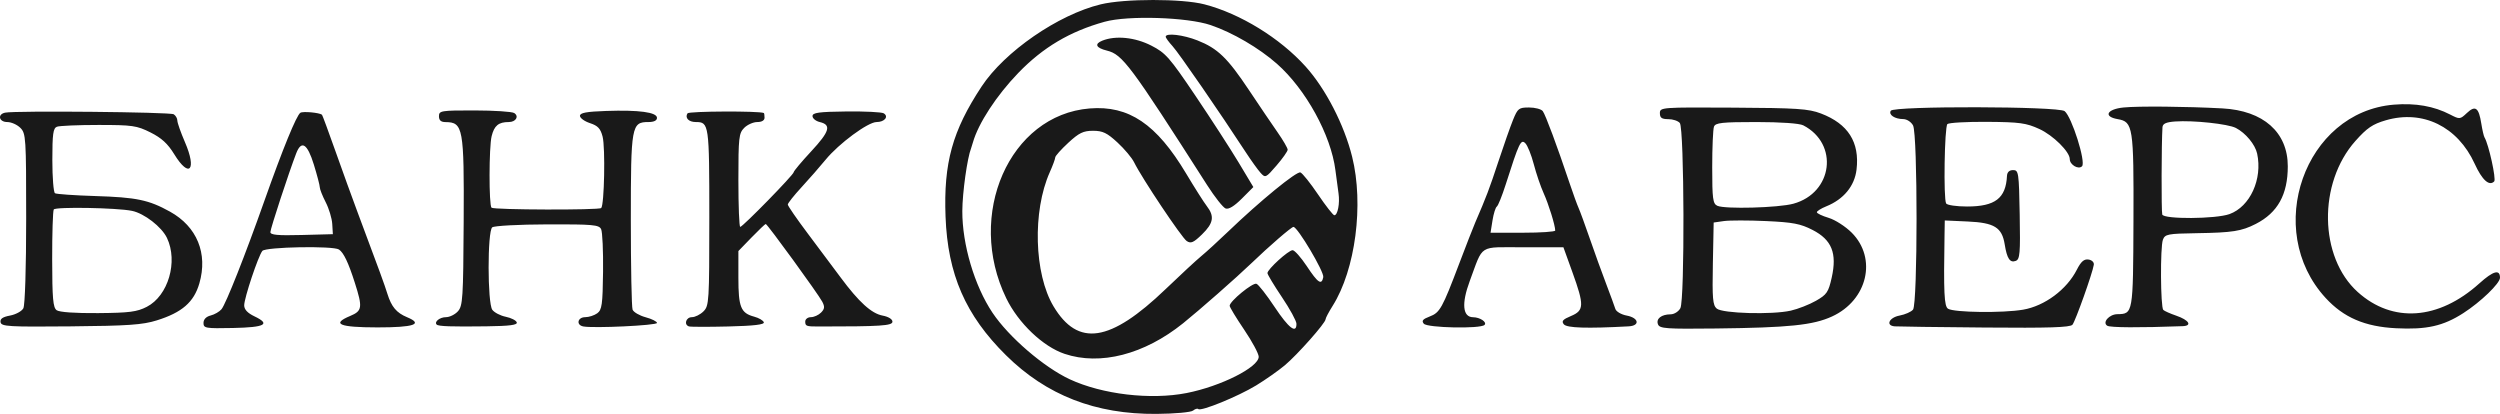 <svg width="302" height="50" viewBox="0 0 302 50" fill="none" xmlns="http://www.w3.org/2000/svg">
<path fill-rule="evenodd" clip-rule="evenodd" d="M132.965 0.525C127.823 1.772 121.355 6.234 118.574 10.454C115.047 15.805 113.975 19.676 114.222 26.177C114.486 33.152 116.635 38.078 121.521 42.911C126.412 47.748 132.337 50.058 139.703 49.999C141.916 49.981 143.877 49.803 144.124 49.597C144.369 49.394 144.653 49.312 144.756 49.414C145.066 49.726 149.546 47.896 151.735 46.564C152.865 45.876 154.427 44.78 155.207 44.127C156.724 42.857 160.123 39.021 160.128 38.572C160.13 38.423 160.516 37.691 160.985 36.945C163.739 32.575 164.769 24.694 163.338 18.936C162.373 15.055 160.137 10.721 157.713 8.032C154.614 4.594 149.817 1.646 145.501 0.526C142.803 -0.175 135.852 -0.175 132.965 0.525ZM146.26 3.035C148.912 3.939 152.088 5.796 154.259 7.711C157.735 10.778 160.779 16.315 161.316 20.548C161.438 21.516 161.608 22.782 161.694 23.363C161.871 24.559 161.594 26.002 161.188 26.002C161.04 26.002 160.157 24.877 159.228 23.502C158.299 22.127 157.337 20.925 157.09 20.83C156.635 20.655 152.218 24.27 148.336 27.995C147.16 29.124 145.716 30.443 145.127 30.927C144.538 31.411 142.594 33.209 140.808 34.924C134.105 41.356 130.224 41.95 127.261 36.998C124.922 33.089 124.71 25.517 126.808 20.816C127.174 19.996 127.473 19.185 127.473 19.014C127.473 18.843 128.181 18.049 129.046 17.251C130.348 16.048 130.862 15.799 132.038 15.799C133.209 15.799 133.728 16.048 134.991 17.214C135.834 17.992 136.739 19.07 137.002 19.61C137.924 21.497 142.754 28.725 143.358 29.12C143.86 29.449 144.181 29.31 145.201 28.317C146.59 26.966 146.734 26.13 145.788 24.906C145.431 24.444 144.302 22.666 143.279 20.954C139.704 14.976 136.358 12.719 131.634 13.1C121.94 13.884 116.645 25.938 121.559 36.035C123.02 39.037 125.988 41.865 128.598 42.744C132.907 44.193 138.23 42.821 142.916 39.053C144.883 37.471 149.39 33.51 151.16 31.807C153.283 29.763 156.007 27.409 156.249 27.409C156.747 27.409 159.977 32.849 159.852 33.478C159.65 34.487 159.216 34.198 157.864 32.158C157.159 31.094 156.386 30.223 156.147 30.223C155.646 30.223 153.108 32.533 153.108 32.989C153.108 33.157 153.894 34.463 154.855 35.893C155.817 37.322 156.607 38.768 156.611 39.107C156.628 40.375 155.671 39.641 153.977 37.088C153.016 35.639 152.029 34.376 151.783 34.282C151.329 34.106 148.543 36.391 148.543 36.939C148.543 37.104 149.333 38.406 150.299 39.832C151.264 41.258 152.053 42.727 152.052 43.096C152.047 44.366 147.477 46.666 143.347 47.478C139.002 48.332 133.155 47.645 129.229 45.818C126.096 44.36 121.862 40.717 119.899 37.788C117.718 34.535 116.231 29.524 116.248 25.488C116.258 23.261 116.843 19.083 117.309 17.91C117.347 17.813 117.446 17.496 117.528 17.206C118.181 14.9 120.373 11.542 123.012 8.808C125.992 5.721 129.245 3.793 133.443 2.627C136.262 1.844 143.437 2.072 146.26 3.035ZM140.817 4.433C140.817 4.568 141.19 5.082 141.646 5.577C142.379 6.371 147.327 13.543 150.52 18.438C151.151 19.405 151.937 20.499 152.268 20.868C152.852 21.521 152.905 21.497 154.207 19.989C154.943 19.136 155.547 18.279 155.55 18.086C155.553 17.892 155.002 16.942 154.325 15.975C153.648 15.007 152.093 12.712 150.869 10.873C148.285 6.995 147.095 5.846 144.662 4.885C142.929 4.201 140.817 3.953 140.817 4.433ZM133.157 4.912C132.174 5.307 132.392 5.786 133.703 6.109C135.602 6.578 136.507 7.792 145.821 22.359C146.739 23.794 147.741 25.065 148.049 25.183C148.414 25.324 149.092 24.913 150.007 23.997L151.405 22.596L149.631 19.637C148.654 18.01 146.307 14.383 144.414 11.577C141.275 6.925 140.805 6.39 139.076 5.508C137.101 4.5 134.766 4.265 133.157 4.912ZM289.183 12.642C278.398 13.526 273.369 27.769 280.937 35.994C283.112 38.359 285.673 39.461 289.442 39.652C293.125 39.839 295.139 39.388 297.563 37.829C299.668 36.477 302 34.228 302 33.551C302 32.498 301.19 32.718 299.514 34.228C294.583 38.669 289.02 39.065 284.813 35.276C280.137 31.064 280 22.125 284.533 17.029C285.935 15.454 286.609 14.995 288.209 14.529C292.677 13.228 296.888 15.289 298.941 19.782C299.843 21.755 300.696 22.526 301.3 21.915C301.563 21.648 300.629 17.414 300.127 16.595C300.036 16.447 299.863 15.696 299.741 14.926C299.435 12.991 299.024 12.688 298.002 13.65C297.175 14.428 297.128 14.433 295.978 13.837C294.021 12.822 291.785 12.429 289.183 12.642ZM256.525 12.984C254.506 13.187 254.051 14.084 255.813 14.39C257.674 14.713 257.764 15.295 257.722 26.692C257.68 37.896 257.675 37.924 255.777 37.952C254.787 37.967 253.924 38.957 254.559 39.35C254.924 39.576 258.435 39.596 263.665 39.401C264.856 39.357 264.436 38.666 262.895 38.135C262.163 37.883 261.457 37.57 261.327 37.439C260.988 37.1 260.947 29.841 261.278 28.962C261.533 28.287 261.854 28.224 265.361 28.169C269.688 28.102 270.771 27.932 272.503 27.047C275.148 25.693 276.365 23.501 276.365 20.087C276.365 15.974 273.412 13.36 268.464 13.094C264.06 12.857 258.319 12.805 256.525 12.984ZM182.777 14.479C182.443 15.302 181.639 17.585 180.991 19.553C179.91 22.832 179.563 23.746 178.209 26.881C177.958 27.462 177.094 29.678 176.288 31.807C174.223 37.257 173.939 37.767 172.703 38.234C171.866 38.551 171.703 38.751 171.996 39.104C172.415 39.611 178.842 39.74 179.33 39.252C179.664 38.917 178.787 38.328 177.944 38.321C176.685 38.31 176.535 36.666 177.544 33.954C179.229 29.427 178.523 29.872 184.036 29.872H188.86L189.946 32.88C191.389 36.875 191.369 37.507 189.775 38.174C188.776 38.593 188.599 38.799 188.914 39.18C189.28 39.621 191.701 39.697 196.74 39.423C198.144 39.347 197.975 38.398 196.509 38.122C195.845 37.998 195.232 37.638 195.133 37.315C195.034 36.994 194.531 35.624 194.016 34.269C193.499 32.915 192.612 30.461 192.045 28.816C191.477 27.171 190.868 25.509 190.693 25.122C190.517 24.735 190.029 23.389 189.607 22.132C188.089 17.604 186.694 13.855 186.366 13.424C186.182 13.182 185.435 12.984 184.707 12.984C183.48 12.984 183.34 13.092 182.777 14.479ZM200.515 13.672C200.515 14.23 200.741 14.392 201.525 14.392C202.081 14.392 202.709 14.601 202.921 14.857C203.465 15.513 203.527 36.223 202.988 37.23C202.773 37.633 202.247 37.966 201.819 37.969C200.693 37.977 200.025 38.503 200.284 39.178C200.482 39.696 201.257 39.751 207.271 39.682C216.123 39.579 219.025 39.278 221.313 38.228C225.598 36.261 226.782 31.21 223.686 28.107C222.938 27.358 221.686 26.553 220.902 26.318C220.118 26.082 219.477 25.776 219.477 25.637C219.477 25.497 219.991 25.176 220.619 24.923C222.714 24.076 224.035 22.471 224.27 20.488C224.661 17.179 223.254 14.959 219.971 13.71C218.469 13.138 217.104 13.047 209.381 13.003C200.667 12.953 200.515 12.965 200.515 13.672ZM228.408 13.376C228.108 13.861 228.878 14.379 229.912 14.386C230.346 14.389 230.869 14.728 231.096 15.152C231.664 16.215 231.66 36.718 231.092 37.404C230.87 37.672 230.142 37.993 229.473 38.119C228.203 38.357 227.755 39.328 228.871 39.423C229.209 39.453 234.1 39.517 239.741 39.566C247.505 39.635 250.084 39.552 250.354 39.225C250.712 38.793 252.783 32.977 252.933 31.983C252.979 31.683 252.7 31.41 252.287 31.351C251.75 31.274 251.384 31.595 250.882 32.582C249.665 34.979 246.998 36.962 244.393 37.409C241.944 37.83 236.049 37.755 235.322 37.294C234.857 36.998 234.78 35.38 234.9 28.339L234.928 26.631L237.702 26.757C240.925 26.904 241.841 27.472 242.17 29.531C242.442 31.238 242.808 31.782 243.505 31.514C244.005 31.322 244.064 30.616 243.98 25.921C243.888 20.815 243.848 20.548 243.181 20.548C242.724 20.548 242.466 20.795 242.443 21.252C242.307 23.956 241.014 24.946 237.616 24.946C236.354 24.946 235.219 24.781 235.094 24.579C234.758 24.033 234.894 15.341 235.245 14.989C235.411 14.823 237.571 14.701 240.044 14.719C243.986 14.748 244.766 14.855 246.357 15.585C248.021 16.348 250.028 18.335 250.028 19.219C250.028 19.908 251.074 20.521 251.509 20.085C252.002 19.591 250.267 14.098 249.404 13.424C248.645 12.832 228.771 12.786 228.408 13.376ZM0.616 13.609C-0.343 13.813 -0.127 14.743 0.88 14.743C1.363 14.743 2.074 15.06 2.46 15.447C3.13 16.118 3.162 16.62 3.162 26.377C3.162 32.331 3.02 36.87 2.821 37.242C2.633 37.594 1.912 37.988 1.219 38.119C0.311 38.289 -0.011 38.516 0.068 38.929C0.167 39.443 1.05 39.495 8.524 39.425C15.463 39.361 17.216 39.239 18.928 38.706C21.986 37.752 23.423 36.505 24.082 34.233C25.13 30.623 23.798 27.373 20.531 25.565C17.965 24.144 16.49 23.837 11.481 23.681C8.994 23.604 6.817 23.451 6.642 23.343C6.466 23.234 6.323 21.43 6.323 19.334C6.323 16.183 6.419 15.485 6.878 15.309C7.184 15.191 9.444 15.095 11.901 15.095C15.994 15.095 16.52 15.171 18.178 15.998C19.516 16.667 20.264 17.353 21.052 18.637C22.873 21.601 23.802 20.546 22.342 17.173C21.836 16.005 21.423 14.831 21.423 14.565C21.423 14.299 21.225 13.956 20.984 13.804C20.553 13.532 1.825 13.353 0.616 13.609ZM36.286 13.623C35.819 13.92 34.159 17.98 31.945 24.242C29.618 30.828 27.289 36.713 26.757 37.355C26.511 37.652 25.921 37.992 25.447 38.112C24.9 38.249 24.583 38.58 24.583 39.013C24.583 39.65 24.826 39.691 28.154 39.622C32.038 39.54 32.726 39.165 30.735 38.213C29.901 37.815 29.499 37.383 29.499 36.885C29.499 36.007 31.189 30.941 31.692 30.311C32.08 29.826 40.251 29.675 40.947 30.141C41.512 30.519 42.088 31.725 42.861 34.15C43.82 37.158 43.764 37.556 42.292 38.172C39.993 39.135 40.979 39.546 45.59 39.55C50.025 39.553 51.183 39.153 49.166 38.316C47.9 37.79 47.285 37.06 46.8 35.501C46.444 34.358 45.932 32.957 43.133 25.474C42.554 23.926 41.384 20.694 40.533 18.293C39.682 15.892 38.945 13.896 38.895 13.858C38.563 13.604 36.596 13.426 36.286 13.623ZM53.027 14.04C53.027 14.533 53.263 14.745 53.817 14.749C55.947 14.763 56.073 15.455 56.012 26.787C55.961 36.035 55.902 36.956 55.315 37.605C54.963 37.996 54.313 38.315 53.871 38.315C53.127 38.315 52.42 38.879 52.75 39.21C52.961 39.422 54.498 39.476 58.763 39.42C61.59 39.383 62.53 39.26 62.424 38.94C62.345 38.703 61.747 38.4 61.095 38.266C60.443 38.133 59.712 37.754 59.471 37.424C58.882 36.616 58.874 27.947 59.462 27.463C59.691 27.276 62.658 27.116 66.103 27.105C71.644 27.088 72.363 27.152 72.617 27.687C72.775 28.018 72.879 30.332 72.849 32.829C72.802 36.793 72.713 37.429 72.15 37.843C71.795 38.102 71.14 38.315 70.694 38.315C69.77 38.315 69.568 39.256 70.453 39.433C71.671 39.676 79.364 39.312 79.364 39.012C79.364 38.837 78.748 38.528 77.996 38.325C77.243 38.122 76.532 37.707 76.415 37.403C76.299 37.099 76.204 32.228 76.204 26.579C76.204 15.19 76.284 14.743 78.331 14.743C78.996 14.743 79.364 14.563 79.364 14.237C79.364 13.56 77.197 13.266 73.219 13.403C70.831 13.485 70.058 13.63 70.058 13.994C70.058 14.259 70.602 14.654 71.267 14.873C72.223 15.188 72.543 15.529 72.794 16.503C73.136 17.824 73 24.754 72.626 25.13C72.361 25.395 59.641 25.357 59.375 25.09C59.052 24.766 59.063 17.769 59.389 16.451C59.706 15.171 60.225 14.743 61.463 14.743C62.316 14.743 62.733 14.046 62.114 13.654C61.848 13.485 59.695 13.345 57.329 13.341C53.26 13.336 53.027 13.374 53.027 14.04ZM83.05 13.691C82.711 14.239 83.194 14.743 84.055 14.743C85.65 14.743 85.685 14.988 85.685 26.248C85.685 36.439 85.654 36.939 84.983 37.612C84.596 37.999 83.964 38.315 83.578 38.315C82.869 38.315 82.582 39.212 83.221 39.429C83.41 39.494 85.554 39.498 87.984 39.438C91.088 39.362 92.362 39.211 92.269 38.93C92.196 38.71 91.672 38.405 91.106 38.253C89.486 37.82 89.197 37.108 89.197 33.55V30.326L90.782 28.691C91.654 27.792 92.427 27.057 92.501 27.057C92.69 27.057 98.843 35.516 99.328 36.444C99.65 37.057 99.62 37.321 99.179 37.763C98.876 38.067 98.323 38.315 97.951 38.315C97.578 38.315 97.273 38.553 97.273 38.843C97.273 39.393 97.402 39.441 98.854 39.441C106.425 39.441 107.808 39.351 107.808 38.859C107.808 38.556 107.323 38.256 106.619 38.124C105.27 37.87 103.758 36.495 101.543 33.51C100.705 32.38 98.927 30.003 97.593 28.229C96.258 26.454 95.166 24.87 95.166 24.709C95.166 24.548 95.917 23.602 96.834 22.607C97.752 21.612 99.055 20.123 99.731 19.297C101.329 17.345 104.85 14.743 105.895 14.743C106.851 14.743 107.392 14.083 106.757 13.689C106.516 13.54 104.481 13.439 102.235 13.465C98.917 13.503 98.151 13.608 98.151 14.024C98.151 14.305 98.546 14.629 99.027 14.743C100.458 15.081 100.226 15.878 97.997 18.277C96.837 19.526 95.884 20.663 95.879 20.802C95.866 21.123 89.721 27.409 89.419 27.409C89.297 27.409 89.197 24.876 89.197 21.78C89.197 16.62 89.255 16.092 89.899 15.447C90.285 15.06 90.996 14.743 91.479 14.743C92.026 14.743 92.357 14.544 92.357 14.216C92.357 13.925 92.317 13.671 92.269 13.65C91.673 13.389 83.213 13.427 83.05 13.691ZM270.096 15.458C271.27 16.064 272.426 17.459 272.663 18.555C273.329 21.64 271.812 24.961 269.324 25.862C267.667 26.461 261.388 26.502 261.2 25.914C261.082 25.544 261.103 17.266 261.226 15.379C261.255 14.938 261.652 14.756 262.758 14.675C264.941 14.518 269.141 14.965 270.096 15.458ZM217.832 15.139C222.158 17.372 221.414 23.299 216.643 24.608C214.838 25.104 208.353 25.28 207.45 24.857C206.913 24.606 206.835 24.018 206.835 20.213C206.835 17.817 206.931 15.606 207.049 15.3C207.229 14.829 208.018 14.743 212.164 14.743C215.106 14.743 217.372 14.902 217.832 15.139ZM185.284 19.849C185.579 20.978 186.113 22.547 186.472 23.336C187.071 24.653 187.866 27.217 187.871 27.849C187.872 27.994 186.114 28.113 183.965 28.113H180.057L180.294 26.628C180.425 25.811 180.659 25.059 180.814 24.957C180.969 24.854 181.45 23.662 181.882 22.308C183.506 17.221 183.722 16.767 184.259 17.305C184.529 17.575 184.99 18.72 185.284 19.849ZM37.913 19.882C38.307 21.16 38.63 22.393 38.63 22.622C38.63 22.851 38.952 23.666 39.346 24.432C39.741 25.198 40.096 26.38 40.136 27.057L40.21 28.288L36.435 28.388C33.543 28.465 32.66 28.382 32.662 28.037C32.665 27.625 34.888 20.846 35.782 18.525C36.412 16.89 37.132 17.348 37.913 19.882ZM15.947 25.472C17.43 25.779 19.532 27.406 20.169 28.74C21.532 31.596 20.324 35.73 17.735 37.063C16.549 37.674 15.634 37.792 11.85 37.824C9.078 37.846 7.168 37.713 6.841 37.472C6.407 37.154 6.31 36.046 6.303 31.357C6.298 28.206 6.384 25.483 6.495 25.304C6.704 24.965 14.14 25.097 15.947 25.472ZM218.961 27.779C221.281 28.971 221.93 30.585 221.272 33.528C220.877 35.295 220.679 35.588 219.364 36.337C218.557 36.797 217.186 37.332 216.317 37.528C214.063 38.035 208.093 37.868 207.385 37.279C206.902 36.877 206.831 36.064 206.914 31.844L207.011 26.881L208.24 26.705C208.916 26.608 211.212 26.608 213.342 26.705C216.588 26.853 217.497 27.026 218.961 27.779Z" fill="#191919"/>
</svg>
